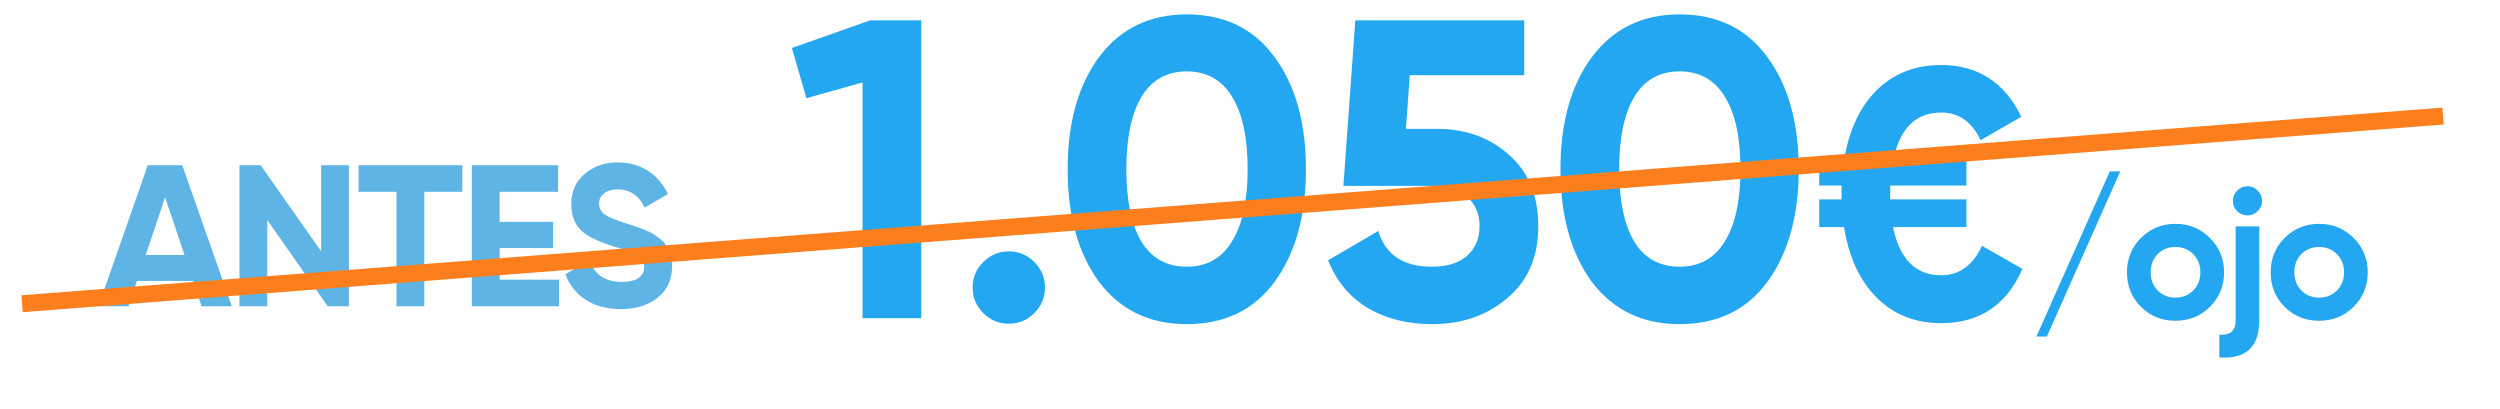 <svg width="110" height="18" viewBox="0 0 110 18" fill="none" xmlns="http://www.w3.org/2000/svg">
<path d="M34.844 2.112L38.289 0.895H40.536V14H37.952V3.628L35.481 4.321L34.844 2.112ZM45.979 12.652C45.979 13.089 45.823 13.463 45.511 13.775C45.199 14.087 44.824 14.243 44.387 14.243C43.95 14.243 43.576 14.087 43.264 13.775C42.952 13.463 42.796 13.089 42.796 12.652C42.796 12.215 42.952 11.841 43.264 11.529C43.576 11.217 43.95 11.061 44.387 11.061C44.824 11.061 45.199 11.217 45.511 11.529C45.823 11.841 45.979 12.215 45.979 12.652ZM52.219 14.262C50.584 14.262 49.298 13.644 48.362 12.409C47.438 11.148 46.977 9.494 46.977 7.447C46.977 5.4 47.438 3.753 48.362 2.505C49.298 1.257 50.584 0.633 52.219 0.633C53.879 0.633 55.164 1.257 56.075 2.505C56.999 3.753 57.461 5.4 57.461 7.447C57.461 9.494 56.999 11.148 56.075 12.409C55.164 13.644 53.879 14.262 52.219 14.262ZM54.896 7.447C54.896 6.049 54.665 4.982 54.203 4.246C53.754 3.51 53.092 3.141 52.219 3.141C51.345 3.141 50.684 3.51 50.234 4.246C49.785 4.982 49.56 6.049 49.56 7.447C49.56 8.845 49.785 9.912 50.234 10.649C50.684 11.373 51.345 11.735 52.219 11.735C53.092 11.735 53.754 11.367 54.203 10.63C54.665 9.894 54.896 8.833 54.896 7.447ZM61.862 5.669H63.21C64.483 5.669 65.544 6.049 66.392 6.811C67.254 7.56 67.684 8.608 67.684 9.956C67.684 11.304 67.229 12.359 66.317 13.12C65.431 13.881 64.327 14.262 63.004 14.262C61.93 14.262 60.988 14.025 60.177 13.551C59.378 13.064 58.798 12.365 58.436 11.454L60.645 10.162C60.957 11.21 61.743 11.735 63.004 11.735C63.665 11.735 64.177 11.579 64.539 11.267C64.913 10.942 65.101 10.505 65.101 9.956C65.101 9.419 64.92 8.989 64.558 8.664C64.196 8.34 63.703 8.178 63.079 8.178H59.11L59.634 0.895H67.066V3.31H62.03L61.862 5.669ZM73.902 14.262C72.267 14.262 70.982 13.644 70.046 12.409C69.122 11.148 68.66 9.494 68.66 7.447C68.66 5.4 69.122 3.753 70.046 2.505C70.982 1.257 72.267 0.633 73.902 0.633C75.562 0.633 76.848 1.257 77.759 2.505C78.683 3.753 79.144 5.4 79.144 7.447C79.144 9.494 78.683 11.148 77.759 12.409C76.848 13.644 75.562 14.262 73.902 14.262ZM76.58 7.447C76.58 6.049 76.349 4.982 75.887 4.246C75.438 3.51 74.776 3.141 73.902 3.141C73.029 3.141 72.367 3.51 71.918 4.246C71.469 4.982 71.244 6.049 71.244 7.447C71.244 8.845 71.469 9.912 71.918 10.649C72.367 11.373 73.029 11.735 73.902 11.735C74.776 11.735 75.438 11.367 75.887 10.63C76.349 9.894 76.58 8.833 76.58 7.447ZM87.208 10.817L88.987 11.831C88.29 13.423 87.099 14.218 85.414 14.218C84.27 14.218 83.323 13.844 82.575 13.095C81.826 12.346 81.347 11.311 81.139 9.99H80.047V8.773H81.03V8.539V8.165H80.047V6.964H81.155C81.373 5.684 81.852 4.681 82.59 3.953C83.339 3.225 84.28 2.861 85.414 2.861C87.026 2.861 88.202 3.62 88.94 5.138L87.146 6.168C86.761 5.357 86.184 4.951 85.414 4.951C84.312 4.951 83.615 5.622 83.323 6.964H86.522V8.165H83.168V8.539V8.773H86.522V9.99H83.292C83.584 11.405 84.291 12.112 85.414 12.112C86.205 12.112 86.803 11.681 87.208 10.817ZM93.293 7.539L90.062 14.808H89.602L92.832 7.539H93.293ZM97.237 13.499C96.828 13.909 96.322 14.113 95.719 14.113C95.116 14.113 94.61 13.909 94.201 13.499C93.791 13.09 93.587 12.584 93.587 11.981C93.587 11.383 93.791 10.88 94.201 10.471C94.615 10.056 95.121 9.849 95.719 9.849C96.316 9.849 96.823 10.056 97.237 10.471C97.652 10.885 97.859 11.389 97.859 11.981C97.859 12.579 97.652 13.085 97.237 13.499ZM94.935 12.78C95.145 12.991 95.406 13.095 95.719 13.095C96.031 13.095 96.292 12.991 96.502 12.78C96.712 12.57 96.817 12.304 96.817 11.981C96.817 11.658 96.712 11.391 96.502 11.181C96.292 10.972 96.031 10.867 95.719 10.867C95.406 10.867 95.145 10.972 94.935 11.181C94.731 11.397 94.629 11.663 94.629 11.981C94.629 12.299 94.731 12.565 94.935 12.78ZM98.894 9.477C98.716 9.477 98.562 9.415 98.433 9.292C98.309 9.162 98.247 9.012 98.247 8.839C98.247 8.667 98.309 8.516 98.433 8.387C98.562 8.258 98.716 8.193 98.894 8.193C99.066 8.193 99.214 8.258 99.338 8.387C99.467 8.516 99.531 8.667 99.531 8.839C99.531 9.012 99.467 9.162 99.338 9.292C99.214 9.415 99.066 9.477 98.894 9.477ZM98.369 14.081V9.962H99.41V14.081C99.41 14.673 99.265 15.104 98.974 15.373C98.689 15.648 98.247 15.766 97.65 15.728V14.727C97.897 14.743 98.078 14.7 98.191 14.598C98.309 14.495 98.369 14.323 98.369 14.081ZM103.559 13.499C103.15 13.909 102.644 14.113 102.041 14.113C101.438 14.113 100.931 13.909 100.522 13.499C100.113 13.09 99.909 12.584 99.909 11.981C99.909 11.383 100.113 10.88 100.522 10.471C100.937 10.056 101.443 9.849 102.041 9.849C102.638 9.849 103.144 10.056 103.559 10.471C103.973 10.885 104.181 11.389 104.181 11.981C104.181 12.579 103.973 13.085 103.559 13.499ZM101.257 12.78C101.467 12.991 101.728 13.095 102.041 13.095C102.353 13.095 102.614 12.991 102.824 12.78C103.034 12.57 103.139 12.304 103.139 11.981C103.139 11.658 103.034 11.391 102.824 11.181C102.614 10.972 102.353 10.867 102.041 10.867C101.728 10.867 101.467 10.972 101.257 11.181C101.053 11.397 100.95 11.663 100.95 11.981C100.95 12.299 101.053 12.565 101.257 12.78Z" fill="#22A7F0"/>
<path d="M10.2 13.477H8.87L8.498 12.36H6.023L5.651 13.477H4.33L6.502 7.269H8.019L10.2 13.477ZM7.265 8.679L6.414 11.216H8.116L7.265 8.679ZM14.129 11.056V7.269H15.352V13.477H14.421L11.761 9.681V13.477H10.537V7.269H11.468L14.129 11.056ZM15.777 7.269H20.344V8.44H18.668V13.477H17.444V8.44H15.777V7.269ZM21.985 10.914V12.306H24.601V13.477H20.761V7.269H24.557V8.44H21.985V9.761H24.335V10.914H21.985ZM27.317 13.601C26.708 13.601 26.194 13.465 25.774 13.193C25.354 12.921 25.056 12.546 24.878 12.067L25.925 11.455C26.167 12.088 26.643 12.404 27.352 12.404C27.684 12.404 27.932 12.345 28.097 12.227C28.263 12.108 28.346 11.949 28.346 11.748C28.346 11.529 28.248 11.361 28.053 11.242C27.858 11.118 27.509 10.985 27.007 10.843C26.463 10.678 26.034 10.486 25.721 10.267C25.331 9.977 25.136 9.551 25.136 8.99C25.136 8.422 25.334 7.976 25.73 7.651C26.126 7.314 26.608 7.145 27.175 7.145C27.672 7.145 28.112 7.266 28.497 7.509C28.881 7.751 29.179 8.094 29.392 8.537L28.363 9.132C28.115 8.6 27.719 8.334 27.175 8.334C26.927 8.334 26.729 8.393 26.581 8.511C26.433 8.623 26.359 8.771 26.359 8.954C26.359 9.149 26.439 9.309 26.599 9.433C26.776 9.557 27.089 9.687 27.539 9.823L27.964 9.965C28.041 9.989 28.174 10.039 28.363 10.116C28.541 10.181 28.671 10.243 28.754 10.302C29.043 10.48 29.238 10.663 29.339 10.852C29.493 11.1 29.57 11.393 29.57 11.73C29.57 12.303 29.36 12.759 28.94 13.096C28.52 13.433 27.979 13.601 27.317 13.601Z" fill="#5EB4E5"/>
<line x1="0.971" y1="13.363" x2="107.494" y2="5.106" stroke="#FD7E1C" stroke-width="0.745"/>
</svg>
